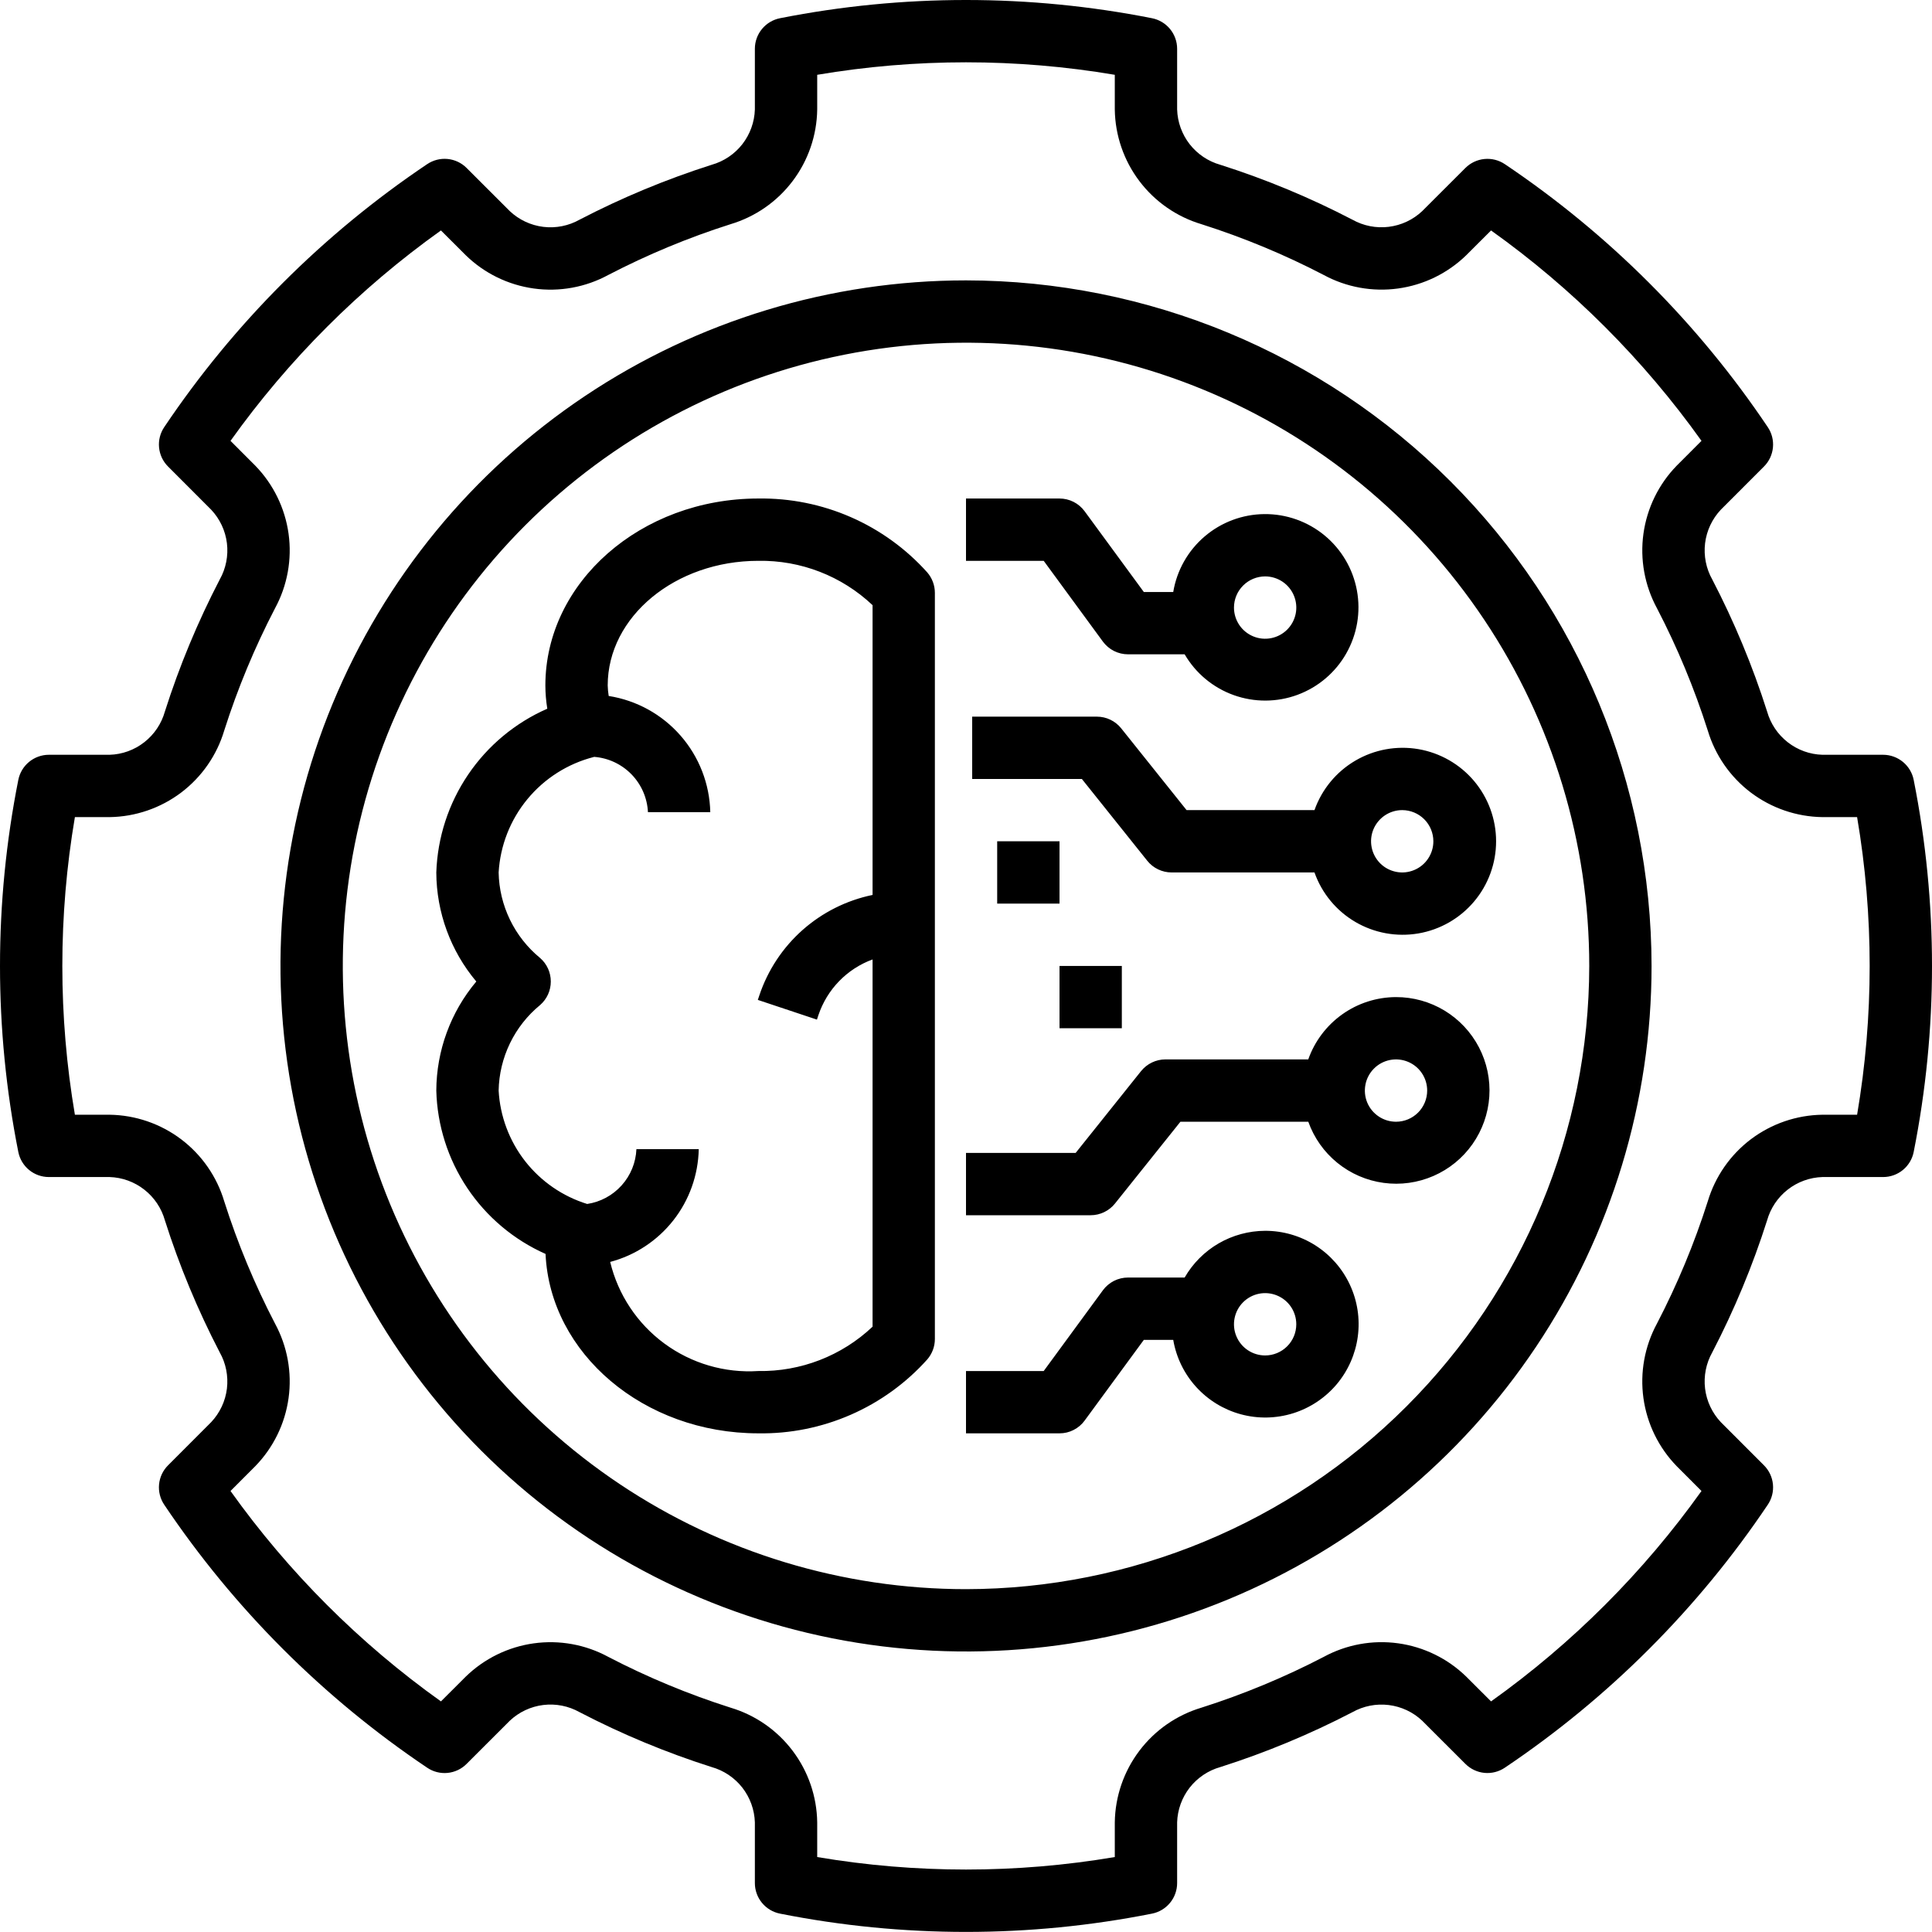 <svg width="64" height="64" viewBox="0 0 64 64" fill="none" xmlns="http://www.w3.org/2000/svg">
<path fill-rule="evenodd" clip-rule="evenodd" d="M62.381 25.003H60.37C59.952 24.991 59.549 24.845 59.22 24.587C58.89 24.329 58.652 23.974 58.538 23.571C58.059 22.064 57.451 20.601 56.722 19.198C56.516 18.833 56.433 18.411 56.483 17.995C56.534 17.579 56.717 17.19 57.004 16.885L58.434 15.454C58.603 15.285 58.708 15.062 58.731 14.823C58.754 14.585 58.693 14.346 58.559 14.148C56.248 10.707 53.29 7.749 49.85 5.438C49.651 5.304 49.412 5.244 49.174 5.267C48.936 5.29 48.713 5.395 48.543 5.564L47.113 6.993C46.808 7.281 46.419 7.463 46.003 7.514C45.587 7.565 45.166 7.482 44.8 7.277C43.397 6.547 41.934 5.939 40.426 5.459C40.024 5.346 39.668 5.107 39.41 4.778C39.153 4.448 39.007 4.045 38.994 3.627V1.616C38.994 1.377 38.911 1.145 38.758 0.96C38.606 0.775 38.394 0.649 38.159 0.603C34.093 -0.201 29.907 -0.201 25.841 0.603C25.606 0.649 25.394 0.775 25.242 0.96C25.089 1.145 25.006 1.377 25.006 1.616V3.628C24.993 4.045 24.847 4.448 24.59 4.778C24.332 5.107 23.976 5.346 23.574 5.459C22.067 5.939 20.604 6.547 19.201 7.276C18.835 7.482 18.414 7.566 17.997 7.515C17.581 7.464 17.192 7.281 16.887 6.993L15.457 5.564C15.287 5.394 15.065 5.289 14.826 5.266C14.588 5.243 14.349 5.304 14.15 5.438C10.71 7.749 7.752 10.707 5.441 14.148C5.307 14.346 5.246 14.585 5.269 14.823C5.292 15.062 5.397 15.285 5.567 15.454L6.996 16.885C7.283 17.19 7.466 17.578 7.517 17.994C7.568 18.41 7.484 18.832 7.279 19.197C6.55 20.601 5.941 22.064 5.462 23.571C5.348 23.974 5.11 24.329 4.78 24.587C4.451 24.845 4.048 24.991 3.63 25.003H1.619C1.379 25.003 1.147 25.087 0.963 25.239C0.778 25.391 0.652 25.603 0.606 25.838C-0.202 29.905 -0.202 34.09 0.606 38.157C0.652 38.392 0.778 38.604 0.963 38.756C1.147 38.908 1.379 38.991 1.619 38.991H3.63C4.048 39.004 4.451 39.15 4.78 39.408C5.11 39.666 5.348 40.021 5.462 40.424C5.941 41.931 6.549 43.394 7.278 44.797C7.484 45.162 7.567 45.584 7.517 46C7.466 46.416 7.283 46.805 6.996 47.11L5.567 48.541C5.397 48.71 5.292 48.933 5.269 49.172C5.246 49.41 5.307 49.649 5.441 49.847C7.752 53.288 10.71 56.246 14.15 58.557C14.348 58.692 14.588 58.753 14.826 58.73C15.065 58.707 15.288 58.601 15.457 58.431L16.887 57.002C17.192 56.714 17.581 56.531 17.997 56.48C18.413 56.429 18.834 56.513 19.2 56.718C20.603 57.448 22.066 58.056 23.574 58.536C23.976 58.649 24.332 58.888 24.59 59.217C24.847 59.547 24.993 59.95 25.006 60.367V62.379C25.006 62.618 25.089 62.85 25.242 63.035C25.394 63.22 25.606 63.346 25.841 63.392C29.907 64.199 34.093 64.199 38.159 63.392C38.394 63.346 38.606 63.22 38.758 63.035C38.911 62.85 38.994 62.618 38.994 62.379V60.367C39.007 59.95 39.153 59.547 39.41 59.217C39.668 58.888 40.024 58.649 40.426 58.536C41.933 58.056 43.396 57.448 44.799 56.719C45.165 56.514 45.586 56.43 46.002 56.481C46.419 56.532 46.808 56.714 47.113 57.002L48.543 58.431C48.713 58.6 48.935 58.706 49.174 58.729C49.412 58.752 49.651 58.691 49.85 58.557C53.29 56.246 56.248 53.288 58.559 49.847C58.693 49.649 58.754 49.41 58.731 49.171C58.708 48.933 58.603 48.71 58.434 48.541L57.004 47.11C56.717 46.805 56.534 46.416 56.483 46.001C56.432 45.585 56.516 45.163 56.721 44.798C57.45 43.395 58.059 41.931 58.538 40.424C58.652 40.021 58.89 39.666 59.22 39.408C59.549 39.15 59.952 39.004 60.37 38.991H62.381C62.62 38.991 62.852 38.908 63.037 38.756C63.222 38.604 63.348 38.392 63.394 38.157C64.202 34.09 64.202 29.905 63.394 25.838C63.348 25.603 63.222 25.391 63.037 25.239C62.852 25.087 62.62 25.003 62.381 25.003ZM61.519 36.927H60.37C59.513 36.939 58.683 37.224 57.999 37.74C57.316 38.257 56.816 38.978 56.571 39.799C56.127 41.193 55.564 42.547 54.889 43.845C54.48 44.6 54.323 45.465 54.441 46.315C54.559 47.165 54.946 47.955 55.544 48.57L56.364 49.391C54.442 52.084 52.087 54.44 49.393 56.361L48.573 55.542C47.958 54.942 47.168 54.555 46.317 54.437C45.467 54.319 44.601 54.477 43.847 54.888C42.549 55.562 41.195 56.124 39.801 56.568C38.98 56.813 38.259 57.313 37.743 57.997C37.226 58.68 36.941 59.511 36.929 60.367V61.517C33.666 62.069 30.334 62.069 27.071 61.517V60.367C27.059 59.511 26.774 58.68 26.257 57.997C25.741 57.313 25.02 56.813 24.199 56.568C22.804 56.124 21.45 55.562 20.152 54.887C19.398 54.477 18.532 54.32 17.682 54.438C16.832 54.556 16.042 54.943 15.427 55.542L14.607 56.361C11.913 54.44 9.558 52.084 7.636 49.391L8.456 48.57C9.055 47.955 9.441 47.165 9.559 46.315C9.677 45.464 9.519 44.599 9.11 43.844C8.435 42.546 7.873 41.193 7.429 39.799C7.185 38.978 6.684 38.257 6.001 37.74C5.317 37.224 4.487 36.939 3.63 36.927H2.481C1.926 33.664 1.926 30.331 2.481 27.068H3.63C4.487 27.056 5.317 26.771 6.001 26.255C6.684 25.738 7.185 25.017 7.429 24.196C7.873 22.802 8.436 21.448 9.111 20.15C9.52 19.395 9.677 18.53 9.559 17.68C9.441 16.83 9.054 16.04 8.456 15.425L7.636 14.604C9.558 11.911 11.913 9.555 14.607 7.634L15.427 8.453C16.042 9.053 16.832 9.439 17.683 9.557C18.533 9.675 19.399 9.517 20.153 9.107C21.451 8.433 22.805 7.87 24.199 7.427C25.02 7.182 25.741 6.681 26.257 5.998C26.774 5.315 27.059 4.484 27.071 3.628V2.478C30.334 1.926 33.666 1.926 36.929 2.478V3.628C36.941 4.484 37.226 5.315 37.743 5.998C38.259 6.681 38.98 7.182 39.801 7.427C41.196 7.871 42.55 8.433 43.848 9.108C44.602 9.517 45.468 9.674 46.318 9.556C47.168 9.438 47.958 9.052 48.573 8.453L49.393 7.634C52.087 9.555 54.442 11.911 56.364 14.604L55.544 15.425C54.945 16.04 54.559 16.83 54.441 17.68C54.323 18.531 54.481 19.396 54.89 20.151C55.565 21.449 56.127 22.802 56.571 24.196C56.816 25.017 57.316 25.738 57.999 26.255C58.683 26.771 59.513 27.056 60.37 27.068H61.519C62.074 30.331 62.074 33.664 61.519 36.927H61.519ZM25.119 16.514C21.23 16.514 18.066 19.292 18.066 22.707C18.067 22.965 18.088 23.222 18.13 23.477C17.068 23.942 16.159 24.699 15.509 25.658C14.858 26.618 14.492 27.742 14.453 28.901C14.459 30.223 14.927 31.501 15.778 32.514C14.927 33.526 14.459 34.805 14.453 36.127C14.483 37.278 14.839 38.398 15.48 39.356C16.12 40.313 17.019 41.07 18.072 41.538C18.221 44.837 21.326 47.481 25.119 47.481C26.173 47.498 27.218 47.287 28.183 46.865C29.149 46.443 30.013 45.818 30.716 45.034C30.879 44.846 30.969 44.605 30.969 44.356V19.639C30.969 19.39 30.879 19.149 30.716 18.961C30.013 18.177 29.149 17.552 28.183 17.13C27.218 16.708 26.173 16.498 25.119 16.514ZM25.119 45.417C24.007 45.489 22.905 45.166 22.007 44.505C21.109 43.844 20.474 42.887 20.213 41.803C21.041 41.584 21.775 41.1 22.305 40.426C22.834 39.753 23.129 38.925 23.147 38.068H21.082C21.063 38.513 20.89 38.937 20.592 39.268C20.295 39.599 19.891 39.817 19.451 39.883C18.637 39.631 17.92 39.136 17.395 38.465C16.871 37.793 16.565 36.977 16.518 36.127C16.528 35.583 16.657 35.048 16.894 34.559C17.131 34.069 17.472 33.637 17.893 33.292C18.004 33.195 18.093 33.075 18.154 32.941C18.215 32.807 18.246 32.661 18.246 32.514C18.246 32.366 18.215 32.221 18.154 32.086C18.093 31.952 18.004 31.832 17.893 31.736C17.472 31.39 17.131 30.958 16.894 30.469C16.657 29.98 16.528 29.445 16.518 28.901C16.57 28.011 16.903 27.161 17.47 26.474C18.037 25.786 18.808 25.297 19.671 25.076L19.679 25.072C20.149 25.107 20.589 25.313 20.918 25.65C21.247 25.988 21.441 26.433 21.464 26.904H23.529C23.508 25.97 23.16 25.072 22.545 24.369C21.93 23.665 21.087 23.2 20.164 23.055C20.145 22.94 20.134 22.824 20.131 22.707C20.131 20.43 22.369 18.578 25.119 18.578C26.525 18.554 27.884 19.081 28.905 20.047V29.646C28.043 29.824 27.243 30.225 26.584 30.809C25.926 31.393 25.433 32.14 25.154 32.974L25.104 33.123L27.062 33.776L27.111 33.628C27.253 33.206 27.488 32.82 27.798 32.501C28.108 32.182 28.487 31.936 28.905 31.783V43.948C27.884 44.914 26.525 45.441 25.119 45.417ZM36.535 21.254C36.631 21.384 36.757 21.491 36.901 21.564C37.046 21.637 37.206 21.675 37.368 21.675H39.243C39.609 22.303 40.185 22.782 40.87 23.027C41.554 23.272 42.303 23.268 42.984 23.016C43.666 22.763 44.237 22.279 44.596 21.647C44.956 21.015 45.081 20.277 44.95 19.562C44.819 18.847 44.44 18.201 43.88 17.738C43.319 17.275 42.614 17.024 41.887 17.03C41.16 17.036 40.458 17.298 39.906 17.77C39.353 18.242 38.984 18.894 38.865 19.611H37.891L35.929 16.935C35.833 16.805 35.708 16.698 35.563 16.625C35.419 16.552 35.259 16.514 35.097 16.514H32V18.578H34.574L36.535 21.254ZM41.909 19.094C42.113 19.094 42.313 19.155 42.483 19.268C42.653 19.382 42.785 19.543 42.863 19.732C42.941 19.92 42.962 20.128 42.922 20.328C42.882 20.528 42.784 20.712 42.639 20.857C42.495 21.001 42.311 21.099 42.111 21.139C41.91 21.179 41.703 21.159 41.514 21.08C41.326 21.002 41.164 20.87 41.051 20.7C40.938 20.53 40.877 20.331 40.877 20.127C40.877 19.853 40.986 19.59 41.18 19.397C41.373 19.203 41.636 19.095 41.909 19.094ZM39.307 26.836H43.544C43.787 26.148 44.266 25.567 44.896 25.198C45.526 24.828 46.267 24.693 46.987 24.816C47.707 24.94 48.36 25.314 48.831 25.872C49.301 26.431 49.56 27.138 49.56 27.869C49.56 28.599 49.302 29.306 48.831 29.864C48.36 30.423 47.707 30.797 46.987 30.921C46.267 31.044 45.526 30.909 44.896 30.54C44.266 30.17 43.787 29.59 43.544 28.901H38.811C38.656 28.901 38.503 28.866 38.364 28.799C38.224 28.732 38.101 28.635 38.005 28.514L35.838 25.804H32.205V23.74H36.334C36.489 23.74 36.642 23.774 36.781 23.841C36.921 23.908 37.044 24.006 37.141 24.127L39.307 26.836ZM47.308 28.442C47.422 28.272 47.482 28.073 47.482 27.869C47.482 27.595 47.373 27.332 47.18 27.139C46.986 26.945 46.724 26.837 46.45 26.836C46.246 26.836 46.046 26.897 45.877 27.01C45.707 27.124 45.575 27.285 45.496 27.474C45.418 27.662 45.398 27.87 45.438 28.07C45.477 28.27 45.576 28.454 45.72 28.599C45.864 28.743 46.048 28.841 46.249 28.881C46.449 28.921 46.656 28.901 46.845 28.822C47.034 28.744 47.195 28.612 47.308 28.442ZM41.909 40.772C41.368 40.774 40.837 40.918 40.369 41.189C39.901 41.461 39.513 41.851 39.243 42.32H37.368C37.206 42.32 37.046 42.358 36.901 42.431C36.757 42.505 36.631 42.611 36.535 42.742L34.574 45.417H32V47.481H35.097C35.259 47.482 35.419 47.444 35.563 47.37C35.708 47.297 35.834 47.191 35.929 47.06L37.891 44.385H38.865C38.964 44.966 39.227 45.507 39.623 45.943C40.02 46.38 40.532 46.694 41.101 46.849C41.67 47.004 42.272 46.992 42.834 46.817C43.397 46.641 43.898 46.308 44.278 45.858C44.658 45.407 44.901 44.857 44.979 44.272C45.057 43.688 44.966 43.093 44.717 42.559C44.468 42.024 44.071 41.572 43.574 41.255C43.076 40.939 42.499 40.771 41.909 40.772ZM41.909 44.901C41.705 44.901 41.505 44.84 41.336 44.727C41.166 44.614 41.034 44.452 40.956 44.264C40.877 44.075 40.857 43.867 40.897 43.667C40.937 43.467 41.035 43.283 41.179 43.139C41.324 42.994 41.508 42.896 41.708 42.856C41.908 42.816 42.116 42.837 42.304 42.915C42.493 42.993 42.654 43.125 42.768 43.295C42.881 43.465 42.941 43.664 42.941 43.869C42.941 44.142 42.833 44.405 42.639 44.598C42.445 44.792 42.183 44.901 41.909 44.901ZM44.464 33.601C44.984 33.231 45.607 33.032 46.245 33.03C46.812 33.029 47.368 33.184 47.852 33.477C48.337 33.771 48.731 34.192 48.993 34.695C49.254 35.197 49.373 35.762 49.335 36.328C49.297 36.893 49.104 37.437 48.778 37.901C48.452 38.364 48.005 38.729 47.485 38.955C46.966 39.181 46.394 39.261 45.833 39.184C45.271 39.108 44.742 38.878 44.302 38.521C43.862 38.164 43.529 37.693 43.339 37.159H39.103L36.935 39.869C36.839 39.989 36.716 40.087 36.576 40.154C36.437 40.221 36.284 40.256 36.129 40.256H32V38.191H35.633L37.8 35.481C37.897 35.361 38.02 35.263 38.16 35.196C38.299 35.129 38.452 35.094 38.607 35.094H43.338C43.55 34.492 43.944 33.971 44.464 33.601ZM45.672 36.985C45.841 37.098 46.041 37.159 46.245 37.159C46.519 37.159 46.781 37.05 46.975 36.856C47.168 36.663 47.277 36.4 47.277 36.127C47.277 35.922 47.217 35.723 47.103 35.553C46.99 35.383 46.829 35.251 46.64 35.173C46.451 35.095 46.244 35.074 46.044 35.114C45.843 35.154 45.659 35.252 45.515 35.397C45.371 35.541 45.272 35.725 45.233 35.925C45.193 36.126 45.213 36.333 45.291 36.522C45.369 36.71 45.502 36.872 45.672 36.985ZM19.384 13.115C23.119 10.62 27.509 9.288 32.001 9.288C38.022 9.295 43.794 11.69 48.051 15.947C52.309 20.204 54.704 25.977 54.71 31.998C54.71 36.489 53.379 40.88 50.883 44.615C48.388 48.349 44.841 51.26 40.691 52.979C36.542 54.698 31.976 55.147 27.57 54.271C23.165 53.395 19.119 51.232 15.943 48.056C12.767 44.88 10.604 40.833 9.727 36.428C8.851 32.023 9.301 27.457 11.02 23.307C12.739 19.157 15.649 15.611 19.384 13.115ZM20.531 49.164C23.926 51.432 27.918 52.643 32.001 52.643C37.474 52.637 42.722 50.46 46.592 46.589C50.463 42.719 52.64 37.471 52.646 31.998C52.646 27.915 51.435 23.923 49.166 20.528C46.898 17.133 43.674 14.487 39.901 12.924C36.129 11.361 31.978 10.953 27.973 11.749C23.968 12.546 20.29 14.512 17.402 17.399C14.515 20.287 12.549 23.965 11.752 27.97C10.956 31.975 11.364 36.126 12.927 39.898C14.49 43.671 17.136 46.895 20.531 49.164ZM35.098 27.869H33.033V29.933H35.098V27.869ZM35.098 31.998H37.162V34.062H35.098V31.998Z" fill="black"/>
</svg>
